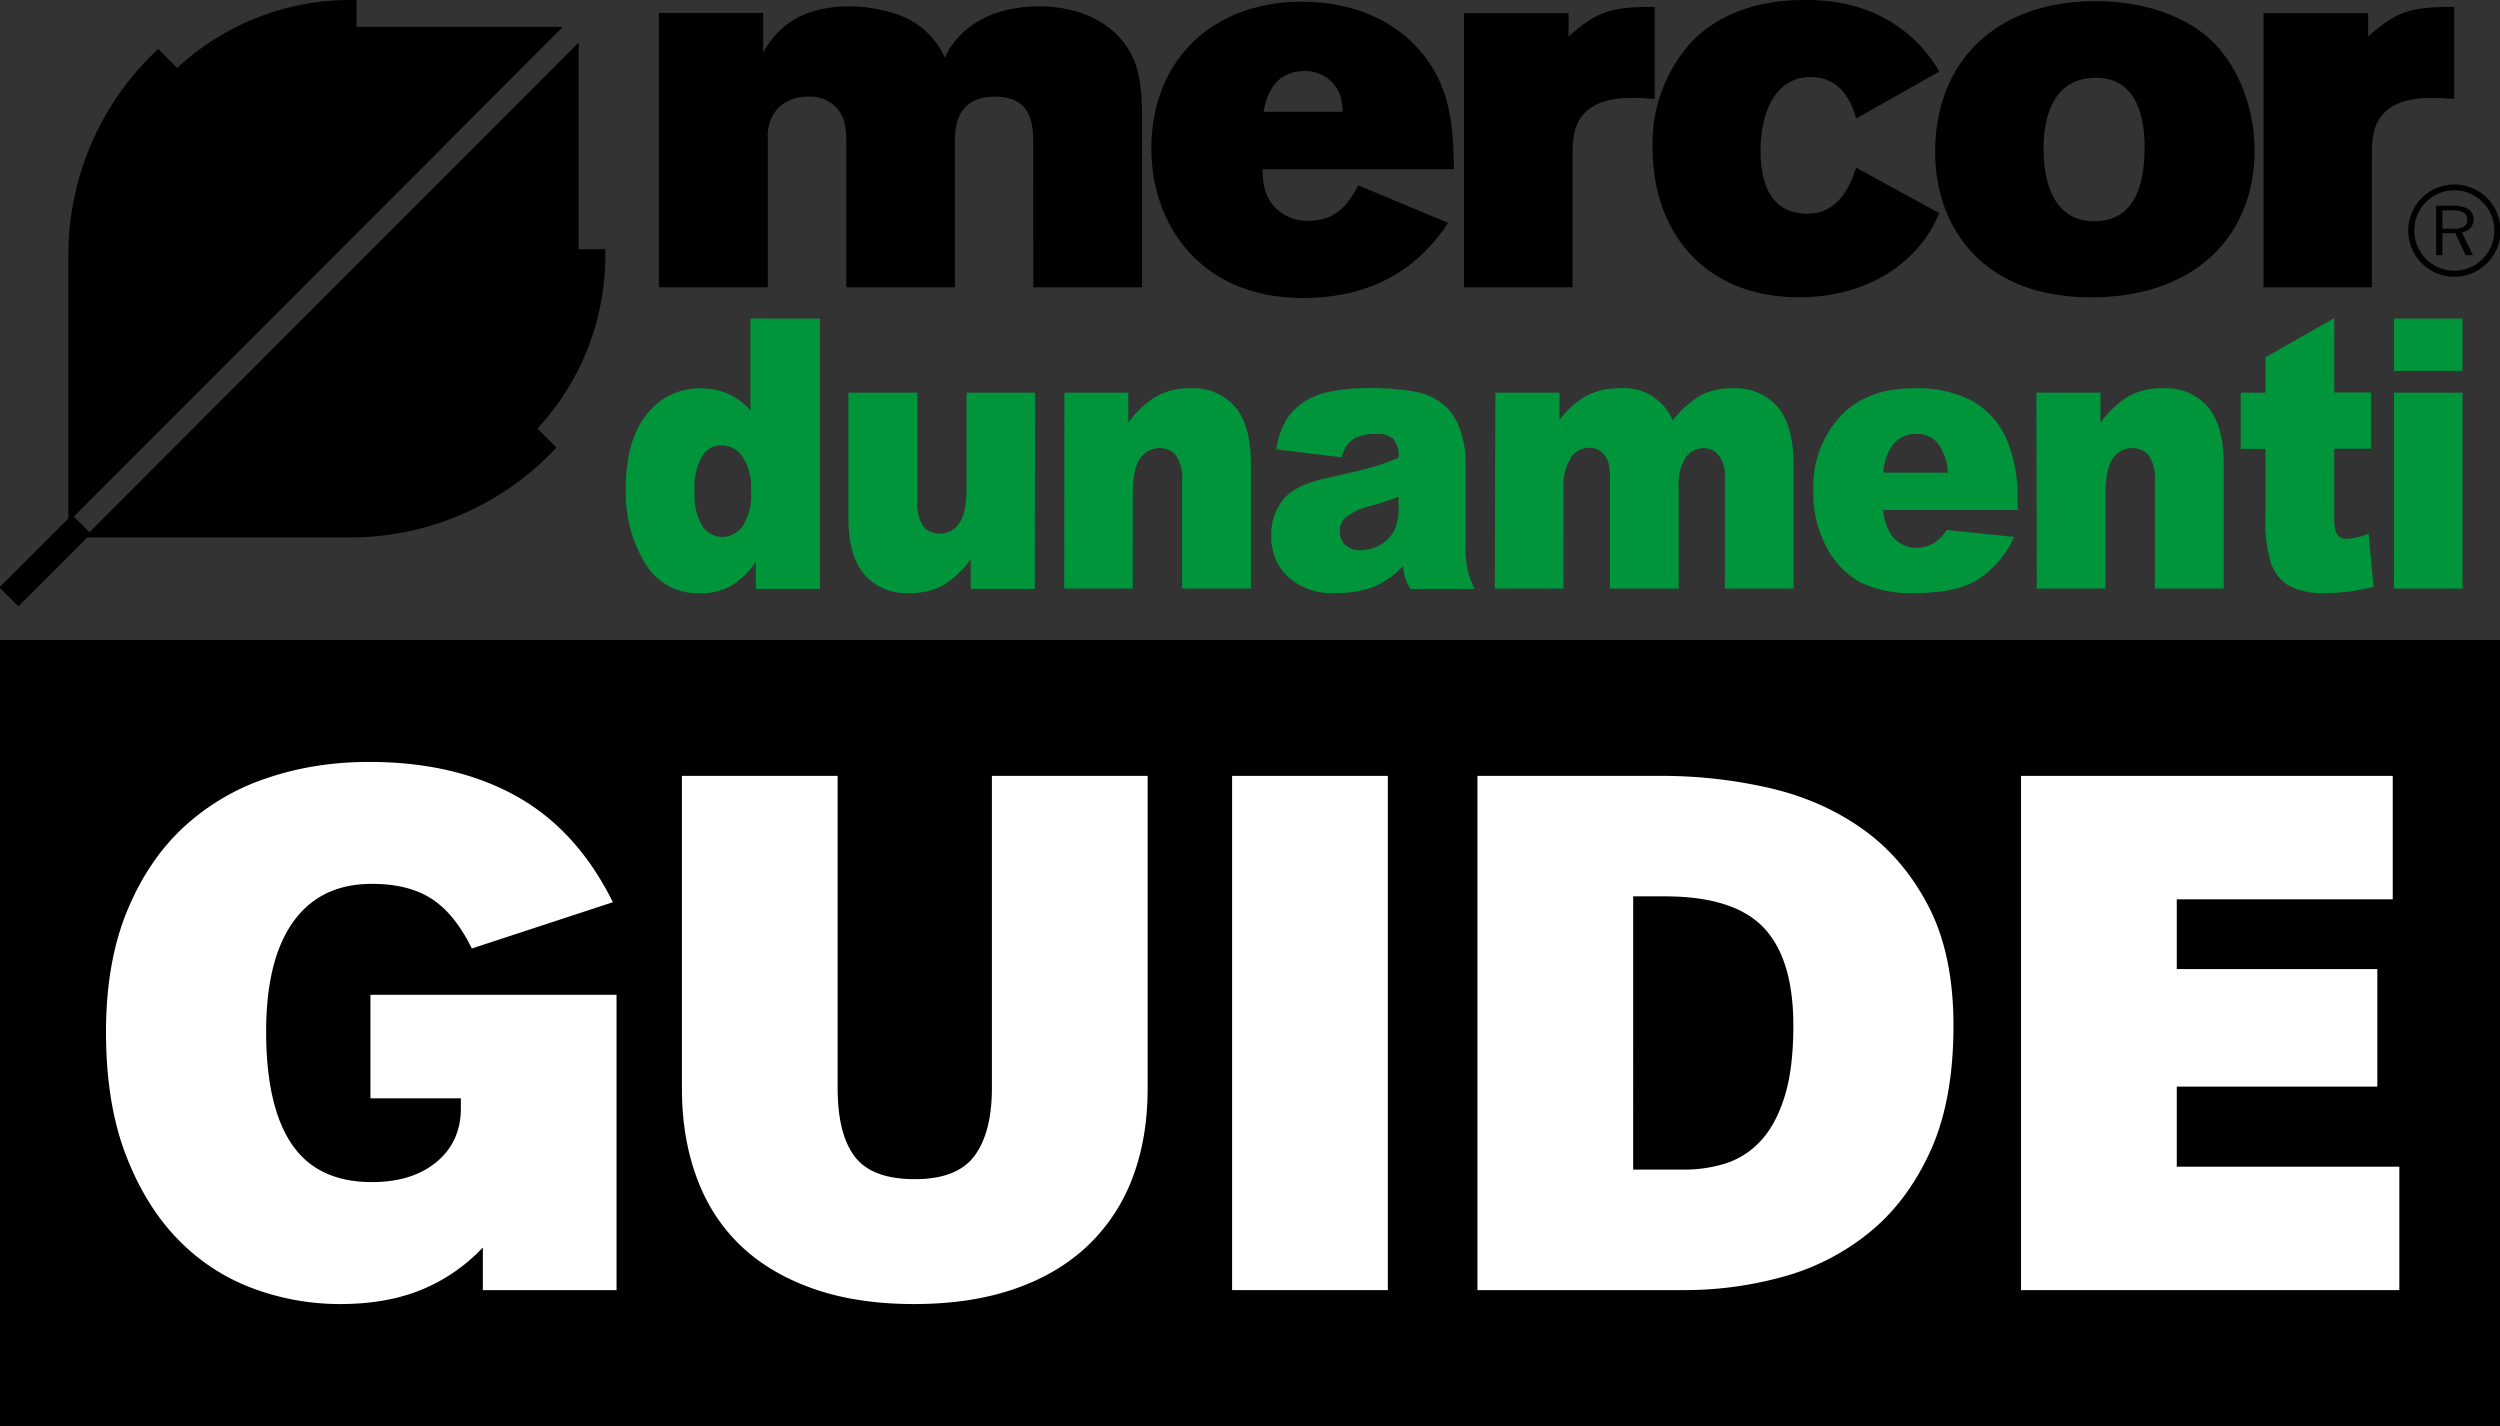 <svg id="Layer_1" data-name="Layer 1" xmlns="http://www.w3.org/2000/svg" viewBox="0 0 1932 1102"><rect x="0" y="0" width="1932" height="1102" fill="#333333" stroke="none"/><path d="M1850.62,454.32h51.83V304h-51.83Zm0-168.26h51.83V246.8h-51.83Zm-99.31-9.62V304h-19.12v42.34h19.12v52.86a109.14,109.14,0,0,0,4.41,36.29,32.5,32.5,0,0,0,13.55,16.75,57.07,57.07,0,0,0,28.55,5.51,154.45,154.45,0,0,0,35.93-4.66l-3.82-39.8a50.88,50.88,0,0,1-16.08,3.69,9.16,9.16,0,0,1-8.89-4.78,32.21,32.21,0,0,1-1.64-12.7V346.18h28.49V303.84h-28.49v-57ZM1574.58,454.32h52V382.1c0-13.66,2-23.1,6-28.42a18.15,18.15,0,0,1,15.3-7.93,16.18,16.18,0,0,1,13.25,6.05,32.6,32.6,0,0,1,4.72,20v82.5h52.07V358.76q0-29.7-12.1-43.91a41.91,41.91,0,0,0-33.68-14.22,52.68,52.68,0,0,0-27.46,6.42,74.29,74.29,0,0,0-22,21.47V304h-48.39Zm-119.82-88.49a42.82,42.82,0,0,1,6-20.2,22.89,22.89,0,0,1,19.78-10.88,22,22,0,0,1,17.23,7.19,41.19,41.19,0,0,1,8.11,23.89Zm103.85,21.29a113.22,113.22,0,0,0-8.83-48.38,63.08,63.08,0,0,0-25.59-28.31,91.15,91.15,0,0,0-45.84-9.74q-35.8,0-56.13,21.78a80.31,80.31,0,0,0-20.32,57,87.52,87.52,0,0,0,10.16,43.13,65,65,0,0,0,25.52,26.73,88.63,88.63,0,0,0,42.34,8.41q31,0,47.54-9.86a77.83,77.83,0,0,0,28.25-32.48l-51-5.2a36.24,36.24,0,0,1-9.07,9.49,27.76,27.76,0,0,1-14.52,4.24,23.59,23.59,0,0,1-19.6-9.8,40,40,0,0,1-6.77-20.62h104Zm-402.88,67.2h52V377.63a40.64,40.64,0,0,1,6-24.62,17.71,17.71,0,0,1,14.69-7.56,14.44,14.44,0,0,1,9.56,3.51,18.18,18.18,0,0,1,5.75,9.13,55,55,0,0,1,1,13.43v82.8h52V376.78a39.35,39.35,0,0,1,5.56-23.65,17.63,17.63,0,0,1,14.7-7.38,15.2,15.2,0,0,1,13,7.81,25.61,25.61,0,0,1,3.56,15.12v85.64h52V359.91q0-30.56-12.1-44.94a42.32,42.32,0,0,0-33.93-14.34,53,53,0,0,0-24.8,5.27A79.32,79.32,0,0,0,1292.49,326a40.12,40.12,0,0,0-41.07-25.35,53.11,53.11,0,0,0-25.71,6.05,68.78,68.78,0,0,0-21.11,19.54V304h-48.38Zm-74.33-62.11a42.31,42.31,0,0,1-3.08,17.47,27.53,27.53,0,0,1-10.59,11.38,30.23,30.23,0,0,1-16.09,4.65,17.07,17.07,0,0,1-12.58-4.29,15.23,15.23,0,0,1-4.23-11.13,15,15,0,0,1,4.29-10.59,49.85,49.85,0,0,1,20-9.25A222.63,222.63,0,0,0,1081.4,383Zm-36.89-52.81a32.9,32.9,0,0,1,19.11-4.53,18.17,18.17,0,0,1,13.85,4.23A21.73,21.73,0,0,1,1081.4,354a156.59,156.59,0,0,1-18.14,6.83c-6,1.76-18.15,4.84-37.81,9.14-16.27,3.63-27.39,9.07-33.38,16.45A42.78,42.78,0,0,0,983,414.52a41.35,41.35,0,0,0,12.58,30.73,50.09,50.09,0,0,0,36.71,12.46,76.66,76.66,0,0,0,32-6,67.47,67.47,0,0,0,20.27-15.54,75.3,75.3,0,0,0,1.75,9.55,57.78,57.78,0,0,0,3.87,8.83h48.39a78.5,78.5,0,0,1-5.27-15.36,85,85,0,0,1-1.2-16.63V356a70.39,70.39,0,0,0-3.88-22.32,42.72,42.72,0,0,0-10.4-18.15,45.89,45.89,0,0,0-23.59-12.09,194,194,0,0,0-37.44-2.91,146.75,146.75,0,0,0-27,2.36,59.22,59.22,0,0,0-19.6,6.84A47,47,0,0,0,994.91,324a66.62,66.62,0,0,0-8,22.74l49.53,6.05a25,25,0,0,1,8.11-13.43ZM823,454.32h51.83V382.1c0-13.66,2-23.1,6-28.42a18.15,18.15,0,0,1,15.3-7.93,16.18,16.18,0,0,1,13.25,6.05,32.6,32.6,0,0,1,4.72,20v82.5h52.07V358.76q0-29.7-12.09-43.91a41.94,41.94,0,0,0-33.69-14.22,52.87,52.87,0,0,0-27,6.42,74.26,74.26,0,0,0-22,21.47V304H823.14ZM799.37,304H747.54V376.6c0,13.67-1.94,23.17-6,28.43A18.17,18.17,0,0,1,726.31,413a16,16,0,0,1-13.25-6.05,33.1,33.1,0,0,1-4.72-20.14V304H656.21V399.7q0,29.58,12.09,43.79a41.74,41.74,0,0,0,33.51,14.22,53.49,53.49,0,0,0,27.1-6,73.77,73.77,0,0,0,21.83-21.41v24.19h48.39ZM574.5,406.84a20.16,20.16,0,0,1-16.58,8.65,18.9,18.9,0,0,1-15.6-8.59,46.07,46.07,0,0,1-6.05-27,49,49,0,0,1,6.05-28,18.14,18.14,0,0,1,15.18-8.34,20.68,20.68,0,0,1,16.63,8.77,42.8,42.8,0,0,1,6.78,26.37,46.77,46.77,0,0,1-6.41,28.18Zm6-160.1v72a49.8,49.8,0,0,0-17.48-13.61,53.08,53.08,0,0,0-22-4.48,50.65,50.65,0,0,0-40.77,20q-16.08,19.85-16.09,57.22a104.84,104.84,0,0,0,14.58,56.73,47,47,0,0,0,42.34,23.35,48.44,48.44,0,0,0,25-6.53,67.86,67.86,0,0,0,18.63-19.05V454.5H633.1V246.8Z" style="fill:#00953b;stroke:#00953b;stroke-miterlimit:21.33;stroke-width:1.129px"/><path d="M1896.65,76.49V5.36c-32.3,0-43.61,2.42-66.53,22.86V10.08h-80.87V222H1833V121.85c.42-13.91-3-46.21,46.45-46.21,5.69,0,11.43.42,17.18.85M1742.3,116.1c0-33.51-13.07-65.38-33.15-84.67C1693.06,16,1663.43,1.31,1620.48.88c-78.08-.42-125,47-125,116.43,0,56.79,35.14,112.44,120.54,112.44,80.08,0,126.29-47.06,126.29-113.65m-85-2c0,31.87-9.38,56.85-38.77,56.85-34.36,0-39.26-35.56-39.26-56,0-23.71,7-53.95,38.83-54.8,38.41-1.21,39.2,41.31,39.2,54M1434.44,91.61l64.17-36.29a100.1,100.1,0,0,0-16.75-22.08C1449.56.46,1409.1,0,1394.82,0c-16,0-58.06,1.63-87.46,32.29a116.09,116.09,0,0,0-30.24,81.72c0,68.28,42.89,115.7,112.8,115.7,49,0,76.39-21.65,88.25-33.93a95.45,95.45,0,0,0,20.44-31.09l-64.17-35.14c-3.69,11-12.1,35.56-37.56,35.56-33.15,0-36.29-31.87-36.29-48.38,0-31.88,12.7-57.22,38.41-57.22,20,0,30.24,13.49,35.56,32.3m-173-16.21c6.05,0,11.49.42,17.18.85V5.36c-32.3,0-43.55,2.42-66.54,22.86V10.08h-80.86V222h83.89V121.85c.42-13.91-3-46.21,46.45-46.21m-286,55.16h147.94c-.85-32.3-1.21-67.44-32.3-98-25.77-25-59.27-31.45-85-31.45C937.57,1.31,889.79,45.82,889.79,115c0,58.85,38.41,115.28,116.85,115.28,50.75,0,87.46-20.08,112.44-58.06l-69.49-29c-8.59,17.17-19.24,27.4-38.41,27.4a34,34,0,0,1-25.34-9.86c-9.44-9.38-9.8-20.39-10.22-29.82m.78-44.52c2.06-9.43,6.6-31.51,31.88-31.51a28.37,28.37,0,0,1,28.24,21.72,89.62,89.62,0,0,1,1.21,9.79ZM798.52,222h84.07v-134c-.42-20-.84-42.95-20-61.7C848.66,12.31,826.28,4.93,803.66,4.93c-48.38,0-67.37,25.77-73.48,39.68A62,62,0,0,0,689.05,9.83a111.57,111.57,0,0,0-32.3-4.9c-46.15,0-60.48,24.92-67,35.57V10H509.17V222h84.2V107a31.83,31.83,0,0,1,8.16-23.71,32.53,32.53,0,0,1,22.92-8.59,27,27,0,0,1,28.31,20.51A65.39,65.39,0,0,1,654,107.33V222H738v-113c0-9.37.42-34.29,31.09-34.29,29,0,29.39,22.86,29.39,36.29Z"/><path d="M1903.84,164.25a5.69,5.69,0,0,1,2.79,5.26,6.05,6.05,0,0,1-2.42,5.56,17.3,17.3,0,0,1-9,1.64h-7.69V162.55h7.69a16.43,16.43,0,0,1,8.58,1.7m-21.1-5.27v38.23h4.83v-17h9.92l8,17h5.62l-8.53-17.66a10.94,10.94,0,0,0,6.54-3.27,9.4,9.4,0,0,0,2.42-6.59,9.09,9.09,0,0,0-3.81-8A21,21,0,0,0,1896,159Zm35.8,41.25a30.9,30.9,0,0,1-52.68-21.95,30.29,30.29,0,0,1,9-22.08,30.73,30.73,0,0,1,43.45-.28l.28.28a31.15,31.15,0,0,1,0,44m-47-47.23a35.68,35.68,0,1,0,25.2-10.44,35.73,35.73,0,0,0-25.2,10.44"/><path d="M122.27,37.84,136.9,52.53A196.48,196.48,0,0,1,270.81,0h4.72V20.78H435L57.07,399.22l12.09,12.1,378-378.44V192.61h20.62v4.72a196.12,196.12,0,0,1-52.5,133.85l14.7,14.7a217.33,217.33,0,0,1-159.13,69.43H67.53L14.24,468.59-.45,454l53.28-53.29V197.33A217.33,217.33,0,0,1,122.27,37.84"/><rect y="494.62" width="1932" height="607.35"/><path d="M285.15,588.81q65.85,0,113.25,26.12t75.22,82.31L364.63,733q-13.08-26.68-30.94-38.32t-46.27-11.64q-39.75,0-60.74,29.24t-21,84.86q0,57.92,19.87,87.15t61.88,29.23q31.21,0,50-15.61t18.73-41.73v-7.38H286.28v-80H476.46V997H373.14V964.05a135.54,135.54,0,0,1-47.4,32.65q-27,11.07-62.73,11.07a192.27,192.27,0,0,1-67.84-12.21,156.22,156.22,0,0,1-57.62-37.75q-25-25.54-40.3-65.28T81.92,797.72q0-53.93,16.18-93.38t43.71-65a176.89,176.89,0,0,1,64.43-38Q243.14,588.82,285.15,588.81Z" style="fill:#fff"/><path d="M886.89,841.43q0,38-11.64,68.69a139.9,139.9,0,0,1-34.63,52.52q-23,21.86-56.76,33.49t-77.49,11.64q-44.28,0-78.06-11.93t-56.2-33.49q-22.44-21.57-33.78-52.51T527,841.43V599.6H647.33V840.87q0,35.76,13.34,53.08t46.26,17.31q32.93,0,46.27-18.17t13.34-52.22V599.6H886.89Z" style="fill:#fff"/><path d="M1072.52,997H952.17V599.6h120.35Z" style="fill:#fff"/><path d="M1283.7,599.6a370.93,370.93,0,0,1,83.73,9.37q40.58,9.36,72.1,31.79t50.8,59.6q19.31,37.2,19.31,92.25,0,57.92-17.89,97.08t-47.4,63a181.47,181.47,0,0,1-66.7,34.06A284.88,284.88,0,0,1,1301.86,997H1141.78V599.6Zm-21.58,93.1V903.88h39.74a106.44,106.44,0,0,0,30.94-4.54,62.83,62.83,0,0,0,27-16.75q11.91-12.2,19-34.06t7.1-55.92q0-51.65-23-75.78t-76.36-24.13Z" style="fill:#fff"/><path d="M1849.1,695H1682.2V748.9h155v90.83h-155v61.88h172V997H1561.85V599.6H1849.1Z" style="fill:#fff"/></svg>